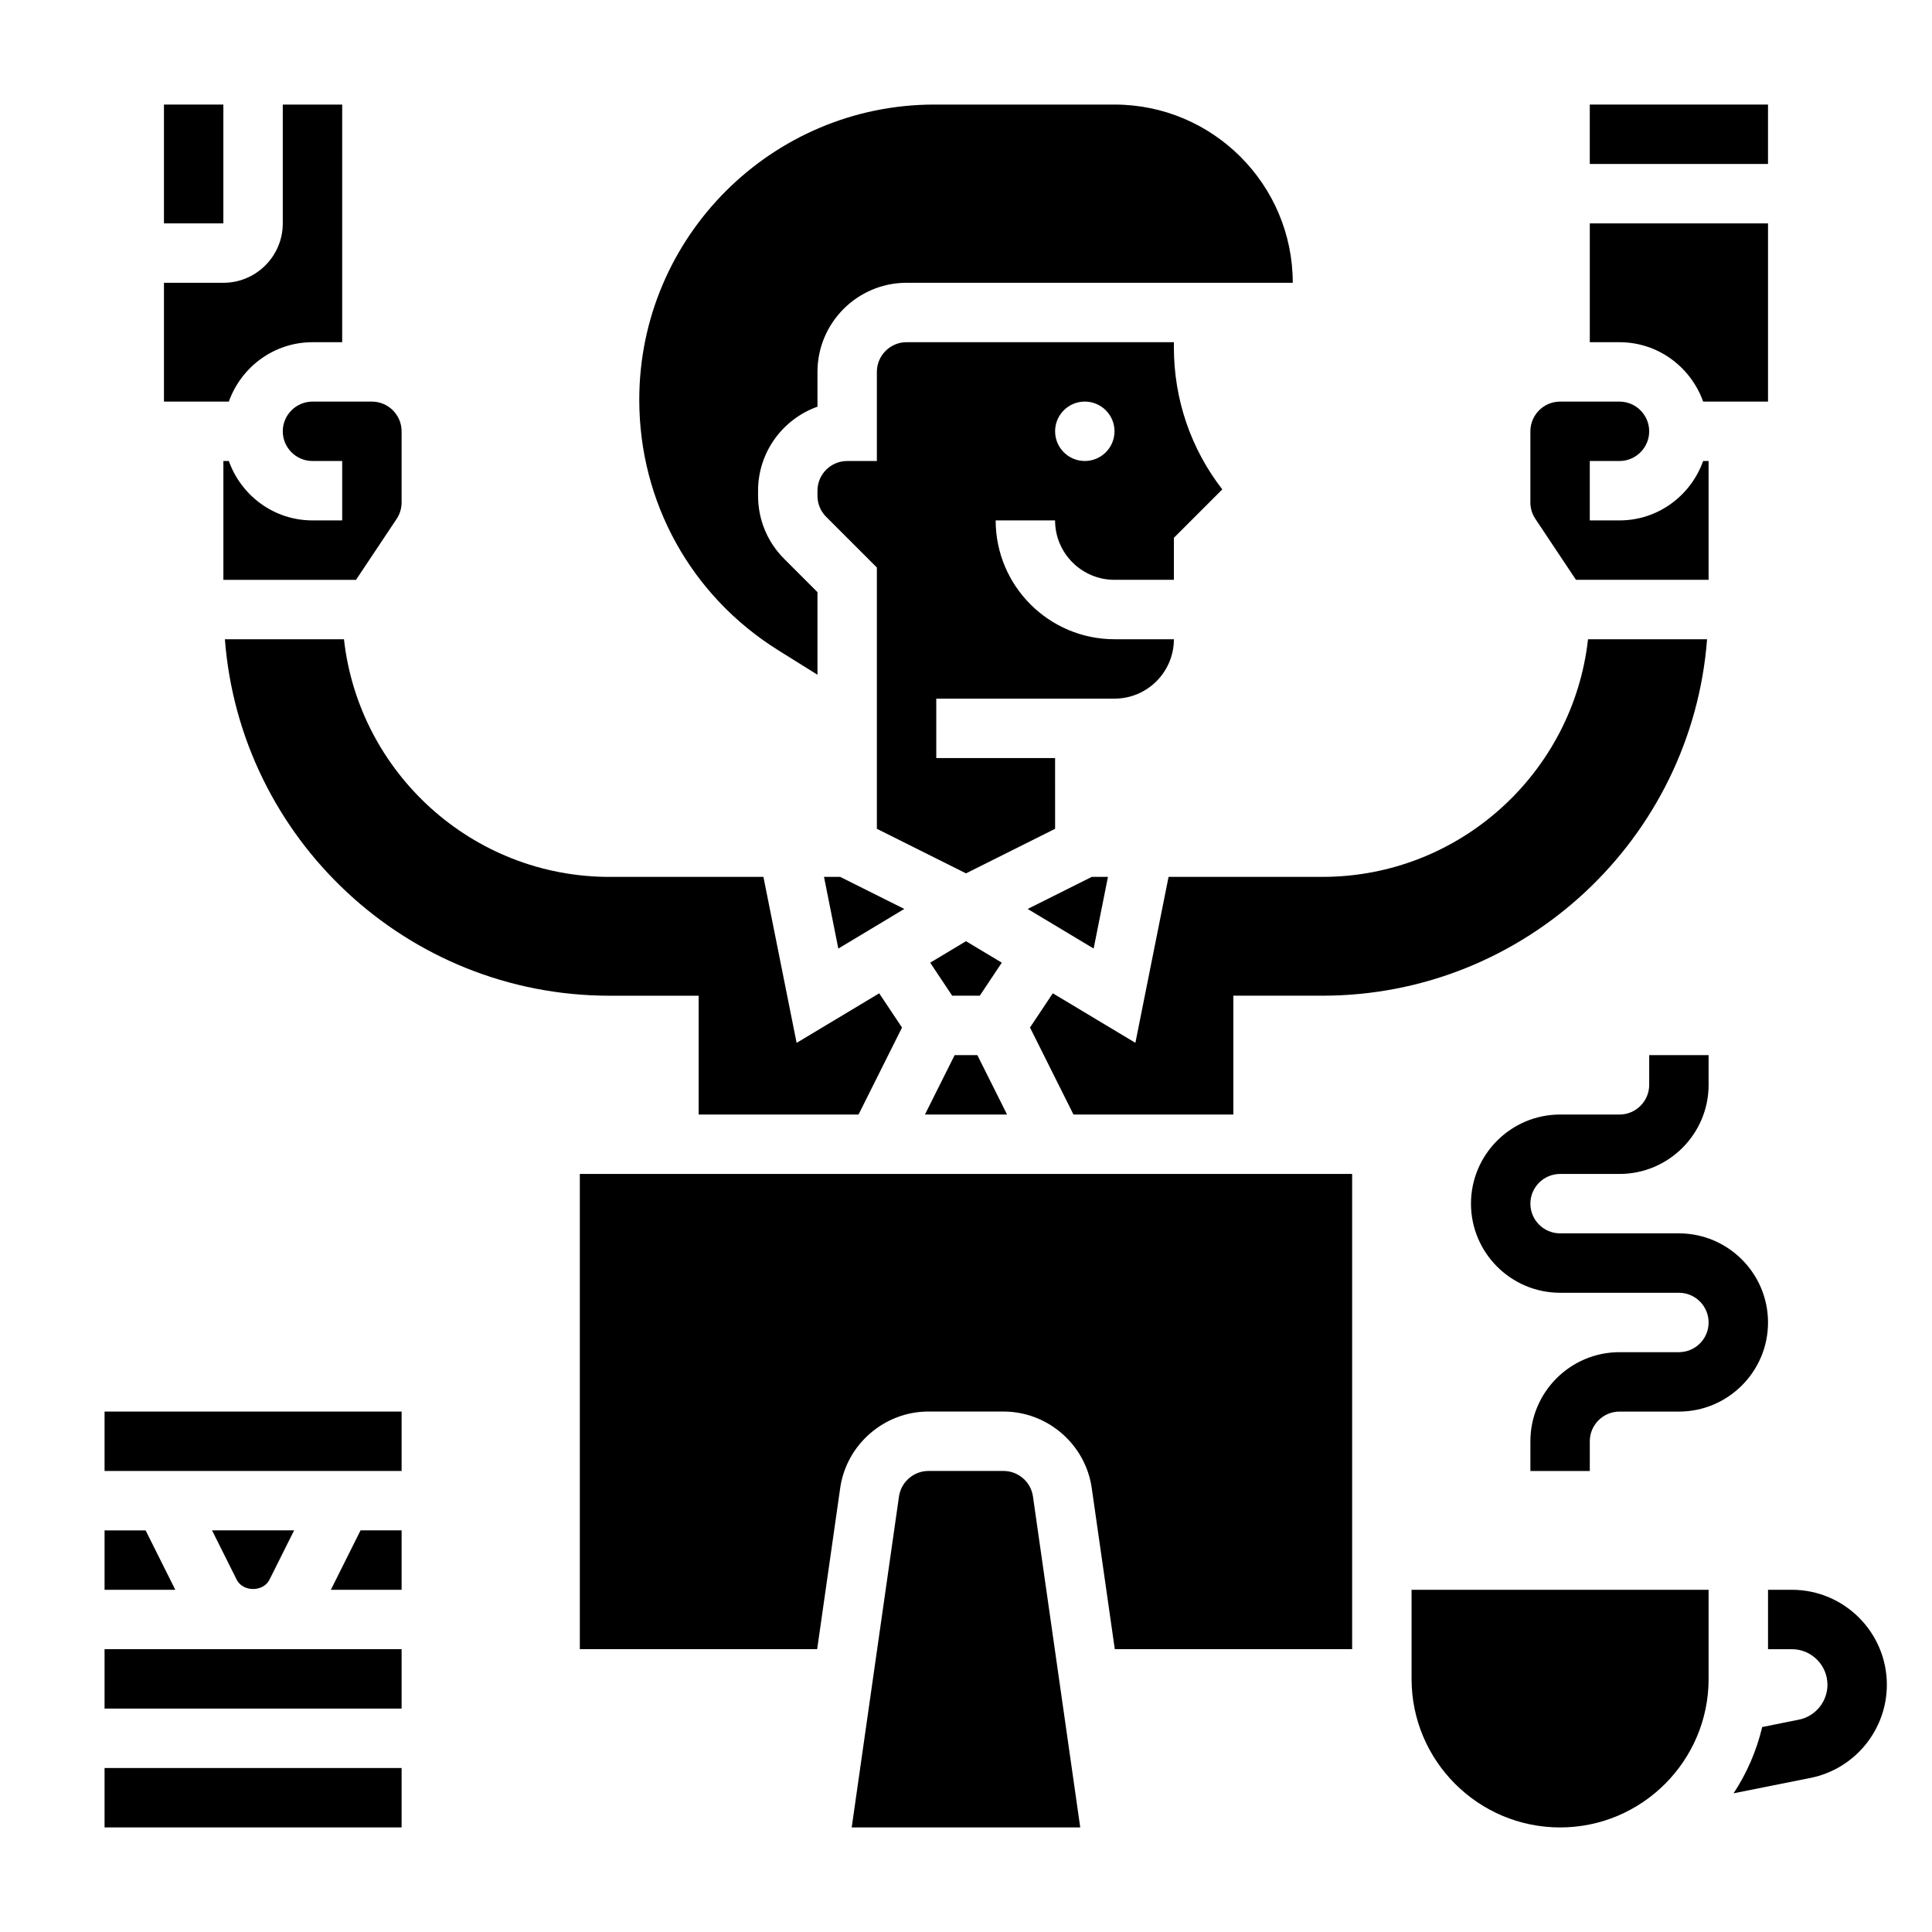 <?xml version="1.0" encoding="UTF-8"?>
<!-- Uploaded to: SVG Repo, www.svgrepo.com, Generator: SVG Repo Mixer Tools -->
<svg fill="#000000" width="800px" height="800px" version="1.1" viewBox="144 144 512 512" xmlns="http://www.w3.org/2000/svg">
 <g>
  <path d="m618.86 565.31h-6.312v15.742h6.312c5.195 0 9.434 4.234 9.434 9.43 0 4.481-3.188 8.367-7.582 9.25l-9.707 1.945c-1.512 6.344-4.094 12.281-7.59 17.57l20.387-4.078c11.727-2.344 20.234-12.73 20.234-24.688 0-13.879-11.297-25.172-25.176-25.172z"/>
  <path d="m588.93 502.34h-15.742c-13.02 0-23.617 10.598-23.617 23.617v7.871h15.742v-7.871c0-4.336 3.535-7.871 7.871-7.871h15.742c13.02 0 23.617-10.598 23.617-23.617 0-13.02-10.598-23.617-23.617-23.617h-31.488c-4.336 0-7.871-3.535-7.871-7.871 0-4.336 3.535-7.871 7.871-7.871h15.742c13.02 0 23.617-10.598 23.617-23.617v-7.871h-15.742v7.871c0 4.336-3.535 7.871-7.871 7.871h-15.742c-13.02 0-23.617 10.598-23.617 23.617 0 13.02 10.598 23.617 23.617 23.617h31.488c4.336 0 7.871 3.535 7.871 7.871 0.004 4.336-3.531 7.871-7.871 7.871z"/>
  <path d="m437.62 376.38h-4.281l-16.996 8.5 17.484 10.496z"/>
  <path d="m362.37 376.38 3.793 18.996 17.484-10.496-16.996-8.5z"/>
  <path d="m350.17 316.28 10.469 6.539v-21.898l-8.824-8.824c-4.461-4.457-6.918-10.391-6.918-16.707v-1.344c0-10.266 6.582-19.02 15.742-22.27v-9.219c0-13.02 10.598-23.617 23.617-23.617h102.34c0-26.047-21.184-47.23-47.23-47.23h-47.719c-43.141 0-78.234 35.094-78.234 78.23 0 27.152 13.746 51.949 36.762 66.34z"/>
  <path d="m203.6 313.41c4.039 52.75 48.164 94.465 101.94 94.465h23.613v31.488h42.367l11.523-23.051-6.047-9.07-21.883 13.129-8.797-43.984h-40.777c-36.398 0-66.449-27.605-70.383-62.977z"/>
  <path d="m218.94 258.3c0 4.336 3.535 7.871 7.871 7.871h7.871v15.742h-7.871c-10.25 0-18.91-6.606-22.168-15.742l-1.445 0.004v31.488h35.148l10.762-16.145c0.863-1.301 1.32-2.805 1.32-4.363v-18.855c0-4.336-3.535-7.871-7.871-7.871h-15.742c-4.34 0-7.875 3.535-7.875 7.871z"/>
  <path d="m444.89 420.36-21.883-13.129-6.047 9.07 11.523 23.055h42.367v-31.488h23.613c53.773 0 97.898-41.715 101.93-94.465h-31.551c-3.938 35.367-33.984 62.977-70.383 62.977h-40.777z"/>
  <path d="m187.45 171.71h15.742v31.488h-15.742z"/>
  <path d="m561.65 297.66h35.148v-31.488h-1.449c-3.258 9.141-11.918 15.742-22.168 15.742h-7.871v-15.742h7.871c4.336 0 7.871-3.535 7.871-7.871 0-4.336-3.535-7.871-7.871-7.871h-15.742c-4.336 0-7.871 3.535-7.871 7.871v18.852c0 1.559 0.457 3.07 1.324 4.359z"/>
  <path d="m409.48 399.12-9.484-5.691-9.488 5.691 5.828 8.746h7.32z"/>
  <path d="m423.61 344.89h-31.488v-15.742h47.23c8.684 0 15.742-7.062 15.742-15.742h-15.742c-17.367 0-31.488-14.121-31.488-31.488h15.742c0 8.684 7.062 15.742 15.742 15.742h15.742v-11.133l12.832-12.832c-8.328-10.738-12.832-23.852-12.832-37.66l0.008-1.352h-70.848c-4.336 0-7.871 3.535-7.871 7.871v23.617h-7.871c-4.336 0-7.871 3.535-7.871 7.871v1.348c0 2.102 0.82 4.086 2.305 5.574l13.438 13.434v69.242l23.617 11.809 23.617-11.809zm7.875-94.465c4.344 0 7.871 3.527 7.871 7.871s-3.527 7.871-7.871 7.871-7.871-3.527-7.871-7.871c-0.004-4.344 3.523-7.871 7.871-7.871z"/>
  <path d="m410.88 439.36-7.875-15.746h-6.012l-7.871 15.746z"/>
  <path d="m226.81 234.69h7.871l0.004-62.977h-15.746v31.488c0 8.684-7.062 15.742-15.742 15.742h-15.746v31.488h17.191c3.262-9.141 11.922-15.742 22.168-15.742z"/>
  <path d="m409.96 533.82h-19.926c-3.891 0-7.234 2.906-7.793 6.754l-12.531 87.711h60.566l-12.531-87.703c-0.551-3.859-3.898-6.762-7.785-6.762z"/>
  <path d="m171.71 518.08h78.719v15.742h-78.719z"/>
  <path d="m297.66 581.05h62.898l6.102-42.699c1.648-11.562 11.695-20.277 23.367-20.277h19.926c11.676 0 21.727 8.715 23.371 20.277l6.109 42.699h62.898v-125.95h-204.67z"/>
  <path d="m518.08 588.93c0 21.703 17.656 39.359 39.359 39.359s39.359-17.656 39.359-39.359v-23.617l-78.719 0.004z"/>
  <path d="m565.31 171.71h47.23v15.742h-47.23z"/>
  <path d="m182.59 549.57h-10.879v15.746h18.75z"/>
  <path d="m171.71 581.05h78.719v15.742h-78.719z"/>
  <path d="m171.71 612.54h78.719v15.742h-78.719z"/>
  <path d="m595.35 250.43h17.191v-47.23h-47.23v31.488h7.871c10.25 0 18.906 6.602 22.168 15.742z"/>
  <path d="m231.68 565.31h18.75v-15.746h-10.879z"/>
  <path d="m215.42 562.62 6.527-13.059h-21.758l6.527 13.051c1.66 3.324 7.043 3.324 8.703 0.008z"/>
 </g>
</svg>